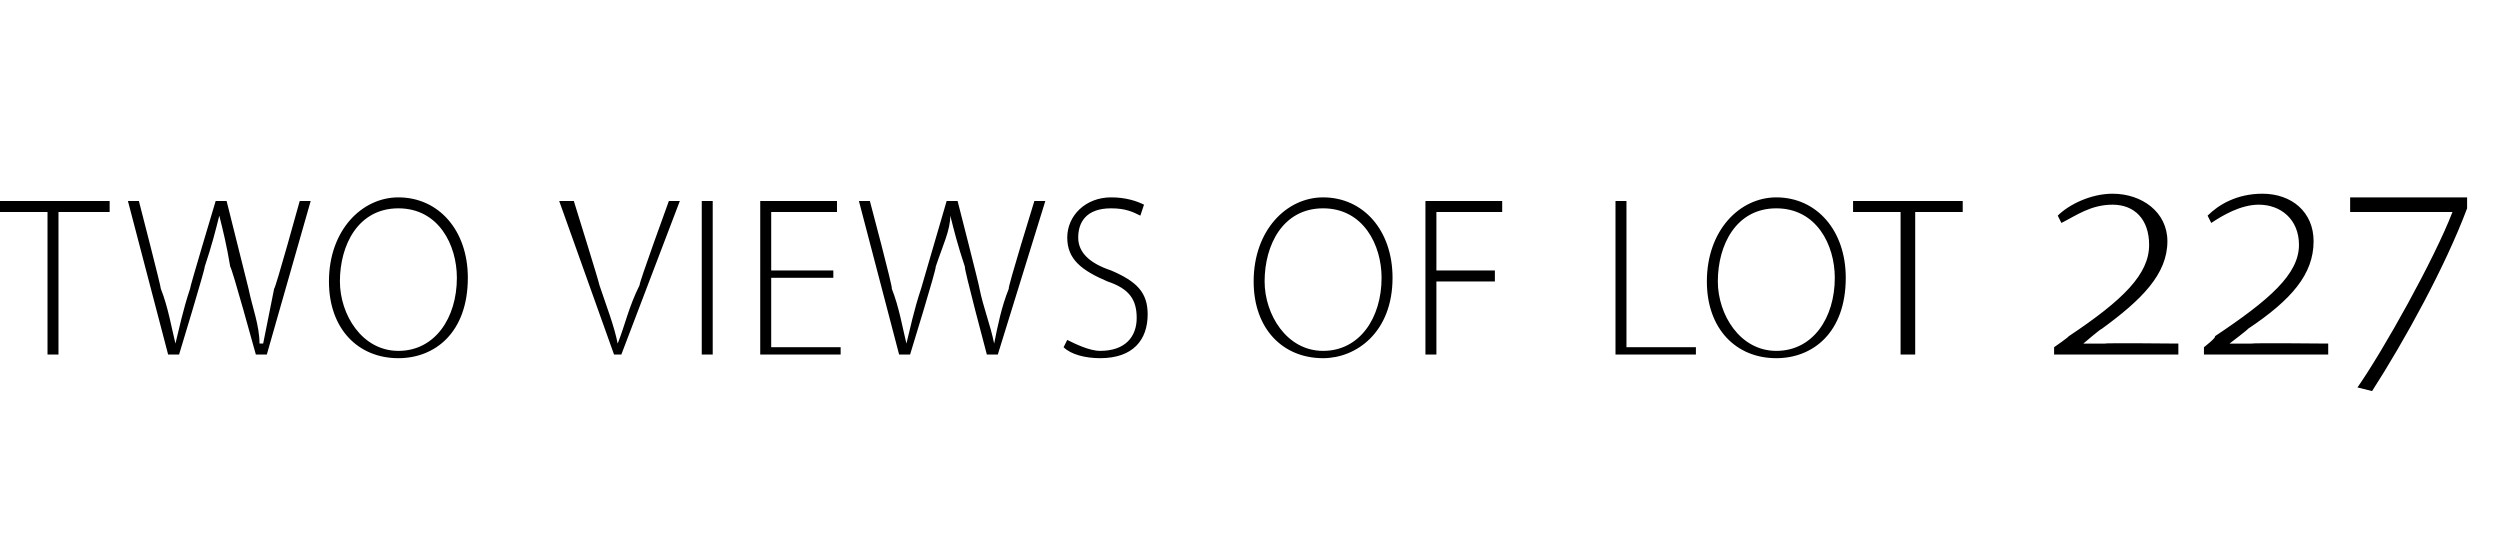 <?xml version="1.0" standalone="no"?><!DOCTYPE svg PUBLIC "-//W3C//DTD SVG 1.1//EN" "http://www.w3.org/Graphics/SVG/1.1/DTD/svg11.dtd"><svg xmlns="http://www.w3.org/2000/svg" version="1.1" width="68.4px" height="15.3px" viewBox="0 -3 68.4 15.3" style="top:-3px"><desc>two views of lot 227</desc><defs/><g id="Polygon76657"><path d="m1.3 2.8H-.1v-.3h3.1v.3H1.6v3.9h-.3V2.8zm3.3 3.9L3.5 2.5h.3s.62 2.4.6 2.4c.2.5.3 1.1.4 1.5c.1-.4.2-.9.4-1.5c-.02 0 .7-2.4.7-2.4h.3l.6 2.4c.1.5.3 1 .3 1.5h.1l.3-1.5c.04-.01.7-2.4.7-2.4h.3L7.3 6.7h-.3s-.66-2.4-.7-2.4c-.1-.6-.2-1-.3-1.4c-.1.4-.2.8-.4 1.4c.03 0-.7 2.4-.7 2.4h-.3zm8.2-2.1c0 1.5-.9 2.2-1.9 2.2C9.8 6.8 9 6 9 4.7c0-1.4.9-2.3 1.9-2.3c1.1 0 1.9.9 1.9 2.2zm-3.5.1c0 .9.6 1.9 1.6 1.9c1 0 1.6-.9 1.6-2c0-.9-.5-1.9-1.6-1.9c-1.1 0-1.6 1-1.6 2zm7.5 2l-1.5-4.2h.4s.71 2.28.7 2.3c.2.6.4 1.1.5 1.6c.2-.5.3-1 .6-1.6c-.03-.02.8-2.3.8-2.3h.3L17 6.7h-.2zm2.7-4.2v4.2h-.3V2.5h.3zm3.3 2.1h-1.7v1.9h1.9v.2h-2.2V2.5h2.1v.3h-1.8v1.6h1.7v.2zm1.8 2.1l-1.1-4.2h.3s.64 2.4.6 2.4c.2.5.3 1.1.4 1.5c.1-.4.2-.9.4-1.5l.7-2.4h.3s.61 2.38.6 2.4c.1.5.3 1 .4 1.5c.1-.5.2-1 .4-1.5c-.04-.01.7-2.4.7-2.4h.3l-1.3 4.2h-.3s-.64-2.4-.6-2.4c-.2-.6-.3-1-.4-1.4c0 .4-.2.8-.4 1.4c.04 0-.7 2.4-.7 2.4h-.3zm4.6-.4c.2.1.6.3.9.3c.7 0 1-.4 1-.9c0-.5-.2-.8-.8-1c-.7-.3-1.1-.6-1.1-1.2c0-.6.5-1.1 1.2-1.1c.4 0 .7.1.9.2l-.1.3c-.2-.1-.4-.2-.8-.2c-.7 0-.9.4-.9.8c0 .4.3.7.9.9c.7.3 1 .6 1 1.2c0 .7-.4 1.2-1.3 1.2c-.4 0-.8-.1-1-.3l.1-.2zm8.9-1.7c0 1.5-1 2.2-1.9 2.2c-1.1 0-1.9-.8-1.9-2.1c0-1.4.9-2.3 1.9-2.3c1.1 0 1.9.9 1.9 2.2zm-3.5.1c0 .9.6 1.9 1.6 1.9c1 0 1.6-.9 1.6-2c0-.9-.5-1.9-1.6-1.9c-1.1 0-1.6 1-1.6 2zM39 2.5h2.1v.3h-1.8v1.6h1.6v.3h-1.6v2h-.3V2.5zm5.2 0h.3v4h1.9v.2h-2.2V2.5zm6.3 2.1c0 1.5-.9 2.2-1.9 2.2c-1.1 0-1.9-.8-1.9-2.1c0-1.4.9-2.3 1.9-2.3c1.1 0 1.9.9 1.9 2.2zm-3.5.1c0 .9.6 1.9 1.6 1.9c1 0 1.6-.9 1.6-2c0-.9-.5-1.9-1.6-1.9c-1.1 0-1.6 1-1.6 2zm5-1.9h-1.3v-.3h3v.3h-1.3v3.9h-.4V2.8zm4.2 3.9v-.2s.39-.27.4-.3c1.5-1 2.2-1.7 2.2-2.5c0-.7-.4-1.1-1-1.1c-.6 0-1 .3-1.4.5l-.1-.2c.3-.3.9-.6 1.5-.6c.8 0 1.5.5 1.5 1.3c0 .9-.7 1.6-1.8 2.4c-.02-.01-.5.4-.5.4c0 0-.02-.01 0 0h.6c-.02-.02 2 0 2 0v.3h-3.4zm4.1 0v-.2s.35-.27.3-.3c1.5-1 2.3-1.7 2.3-2.5c0-.7-.5-1.1-1.1-1.1c-.5 0-1 .3-1.3.5l-.1-.2c.3-.3.8-.6 1.5-.6c.8 0 1.4.5 1.4 1.3c0 .9-.6 1.6-1.8 2.4c.04-.01-.5.4-.5.4c0 0 .03-.01 0 0h.6c.04-.02 2.1 0 2.1 0v.3h-3.4zm7.2-4c-.6 1.6-1.7 3.6-2.6 5l-.4-.1c.7-1 2.1-3.5 2.6-4.8c-.04 0 0 0 0 0h-2.8v-.4h3.2v.3z" stroke="none" fill="#000"/></g></svg>